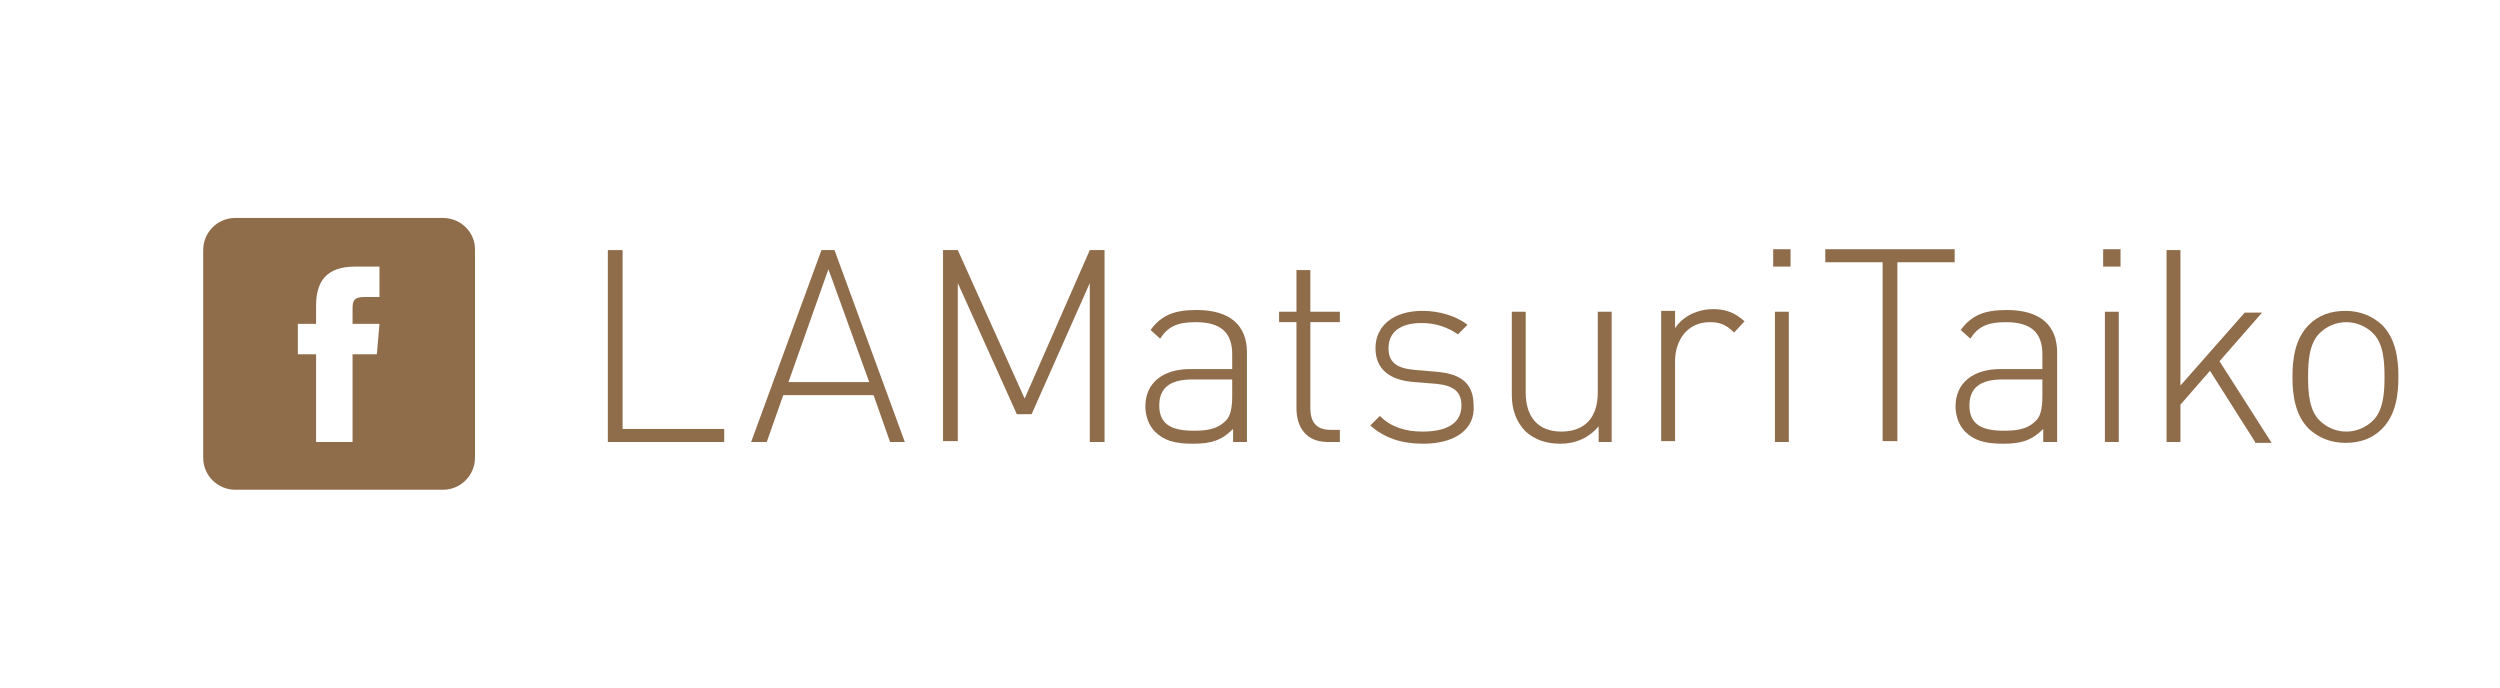 <?xml version="1.0" encoding="utf-8"?>
<!-- Generator: Adobe Illustrator 19.0.0, SVG Export Plug-In . SVG Version: 6.00 Build 0)  -->
<svg version="1.1" id="圖層_1" xmlns="http://www.w3.org/2000/svg" xmlns:xlink="http://www.w3.org/1999/xlink" x="0px" y="0px"
	 viewBox="0 0 287.9 79.2" enable-background="new 0 0 287.9 79.2" xml:space="preserve">
<path id="XMLID_26_" fill="#906D4A" d="M51,25.1H27.1c-2.1,0-3.7,1.7-3.7,3.7v23.9c0,2.1,1.7,3.7,3.7,3.7H51c2.1,0,3.7-1.7,3.7-3.7
	V28.9C54.8,26.8,53.1,25.1,51,25.1z M43.4,40.8h-2.8v10.1h-4.2V40.8h-2.1v-3.5h2.1v-2.1c0-2.8,1.2-4.5,4.5-4.5h2.8v3.5H42
	c-1.3,0-1.4,0.5-1.4,1.4l0,1.7h3.1L43.4,40.8z"/>
<g id="XMLID_147_">
	<path id="XMLID_148_" fill="#906D4A" d="M70,50.9V28.8h1.7v20.6h11.7v1.5H70z"/>
	<path id="XMLID_150_" fill="#906D4A" d="M102.5,50.9l-1.9-5.4H90.2l-1.9,5.4h-1.8l8.1-22.1h1.5l8.1,22.1H102.5z M95.4,31l-4.6,13
		h9.3L95.4,31z"/>
	<path id="XMLID_153_" fill="#906D4A" d="M125.5,50.9V32.6l-6.7,15.1h-1.7l-6.8-15.1v18.2h-1.7V28.8h1.7l7.7,17.1l7.5-17.1h1.7v22.1
		H125.5z"/>
	<path id="XMLID_155_" fill="#906D4A" d="M142,50.9v-1.5c-1.3,1.3-2.5,1.7-4.6,1.7c-2.2,0-3.4-0.4-4.4-1.4c-0.7-0.7-1.1-1.8-1.1-2.9
		c0-2.7,2-4.3,5.2-4.3h4.8v-1.7c0-2.4-1.2-3.7-4.2-3.7c-2.1,0-3.2,0.5-4.1,1.9l-1.1-1c1.3-1.8,2.9-2.3,5.3-2.3
		c3.9,0,5.8,1.8,5.8,4.9v10.3H142z M142,43.7h-4.7c-2.6,0-3.8,1-3.8,3s1.2,2.9,3.9,2.9c1.4,0,2.7-0.1,3.7-1.1
		c0.6-0.5,0.8-1.5,0.8-2.9V43.7z"/>
	<path id="XMLID_158_" fill="#906D4A" d="M152.9,50.9c-2.4,0-3.6-1.6-3.6-3.9v-9.9h-2v-1.2h2v-4.8h1.6v4.8h3.4v1.2h-3.4V47
		c0,1.6,0.7,2.5,2.3,2.5h1.1v1.4H152.9z"/>
	<path id="XMLID_160_" fill="#906D4A" d="M163.9,51.1c-2.6,0-4.5-0.7-6.1-2.1l1.1-1.1c1.2,1.2,2.8,1.8,4.9,1.8c2.9,0,4.5-1,4.5-3
		c0-1.6-0.9-2.3-2.9-2.5l-2.5-0.2c-3-0.2-4.5-1.6-4.5-3.9c0-2.6,2.1-4.3,5.4-4.3c2,0,3.9,0.6,5.2,1.6l-1.1,1.1
		c-1.2-0.8-2.5-1.3-4.2-1.3c-2.5,0-3.8,1.1-3.8,2.9c0,1.6,0.9,2.3,3,2.5l2.4,0.2c2.5,0.2,4.4,1,4.4,3.9
		C169.9,49.4,167.6,51.1,163.9,51.1z"/>
	<path id="XMLID_162_" fill="#906D4A" d="M184.1,50.9v-1.8c-1.1,1.3-2.6,2-4.4,2c-1.7,0-3-0.5-4-1.4c-1-1-1.6-2.4-1.6-4.2v-9.6h1.6
		v9.3c0,2.9,1.5,4.5,4.1,4.5c2.7,0,4.2-1.6,4.2-4.5v-9.3h1.6v15H184.1z"/>
	<path id="XMLID_206_" fill="#906D4A" d="M199.7,38.3c-0.9-0.9-1.6-1.2-2.8-1.2c-2.6,0-4,2.1-4,4.5v9.2h-1.6v-15h1.6v2
		c0.9-1.4,2.6-2.2,4.4-2.2c1.4,0,2.5,0.4,3.6,1.4L199.7,38.3z"/>
	<path id="XMLID_208_" fill="#906D4A" d="M204.2,30.7v-2h2v2H204.2z M204.4,50.9v-15h1.6v15H204.4z"/>
	<path id="XMLID_211_" fill="#906D4A" d="M218.5,30.2v20.6h-1.7V30.2h-6.6v-1.5h14.9v1.5H218.5z"/>
	<path id="XMLID_213_" fill="#906D4A" d="M235.3,50.9v-1.5c-1.3,1.3-2.5,1.7-4.6,1.7c-2.2,0-3.4-0.4-4.4-1.4
		c-0.7-0.7-1.1-1.8-1.1-2.9c0-2.7,2-4.3,5.2-4.3h4.8v-1.7c0-2.4-1.2-3.7-4.2-3.7c-2.1,0-3.2,0.5-4.1,1.9l-1.1-1
		c1.3-1.8,2.9-2.3,5.3-2.3c3.9,0,5.8,1.8,5.8,4.9v10.3H235.3z M235.3,43.7h-4.7c-2.6,0-3.8,1-3.8,3s1.2,2.9,3.9,2.9
		c1.4,0,2.7-0.1,3.7-1.1c0.6-0.5,0.8-1.5,0.8-2.9V43.7z"/>
	<path id="XMLID_216_" fill="#906D4A" d="M242.2,30.7v-2h2v2H242.2z M242.4,50.9v-15h1.6v15H242.4z"/>
	<path id="XMLID_219_" fill="#906D4A" d="M259.7,50.9l-5.2-8.2l-3.4,3.9v4.3h-1.6V28.8h1.6v15.6l7.4-8.4h2l-4.9,5.6l6,9.4H259.7z"/>
	<path id="XMLID_221_" fill="#906D4A" d="M274.3,49.4c-1.1,1.1-2.5,1.6-4.2,1.6s-3.1-0.6-4.2-1.6c-1.6-1.6-1.9-3.9-1.9-6
		c0-2.1,0.3-4.4,1.9-6c1.1-1.1,2.5-1.6,4.2-1.6s3.1,0.6,4.2,1.6c1.6,1.6,1.9,3.9,1.9,6C276.2,45.5,275.9,47.8,274.3,49.4z
		 M273.3,38.4c-0.8-0.8-1.9-1.3-3.1-1.3s-2.3,0.5-3.1,1.3c-1.2,1.2-1.3,3.3-1.3,5s0.1,3.8,1.3,5c0.8,0.8,1.9,1.3,3.1,1.3
		s2.3-0.5,3.1-1.3c1.2-1.2,1.3-3.3,1.3-5S274.5,39.6,273.3,38.4z"/>
</g>
</svg>

